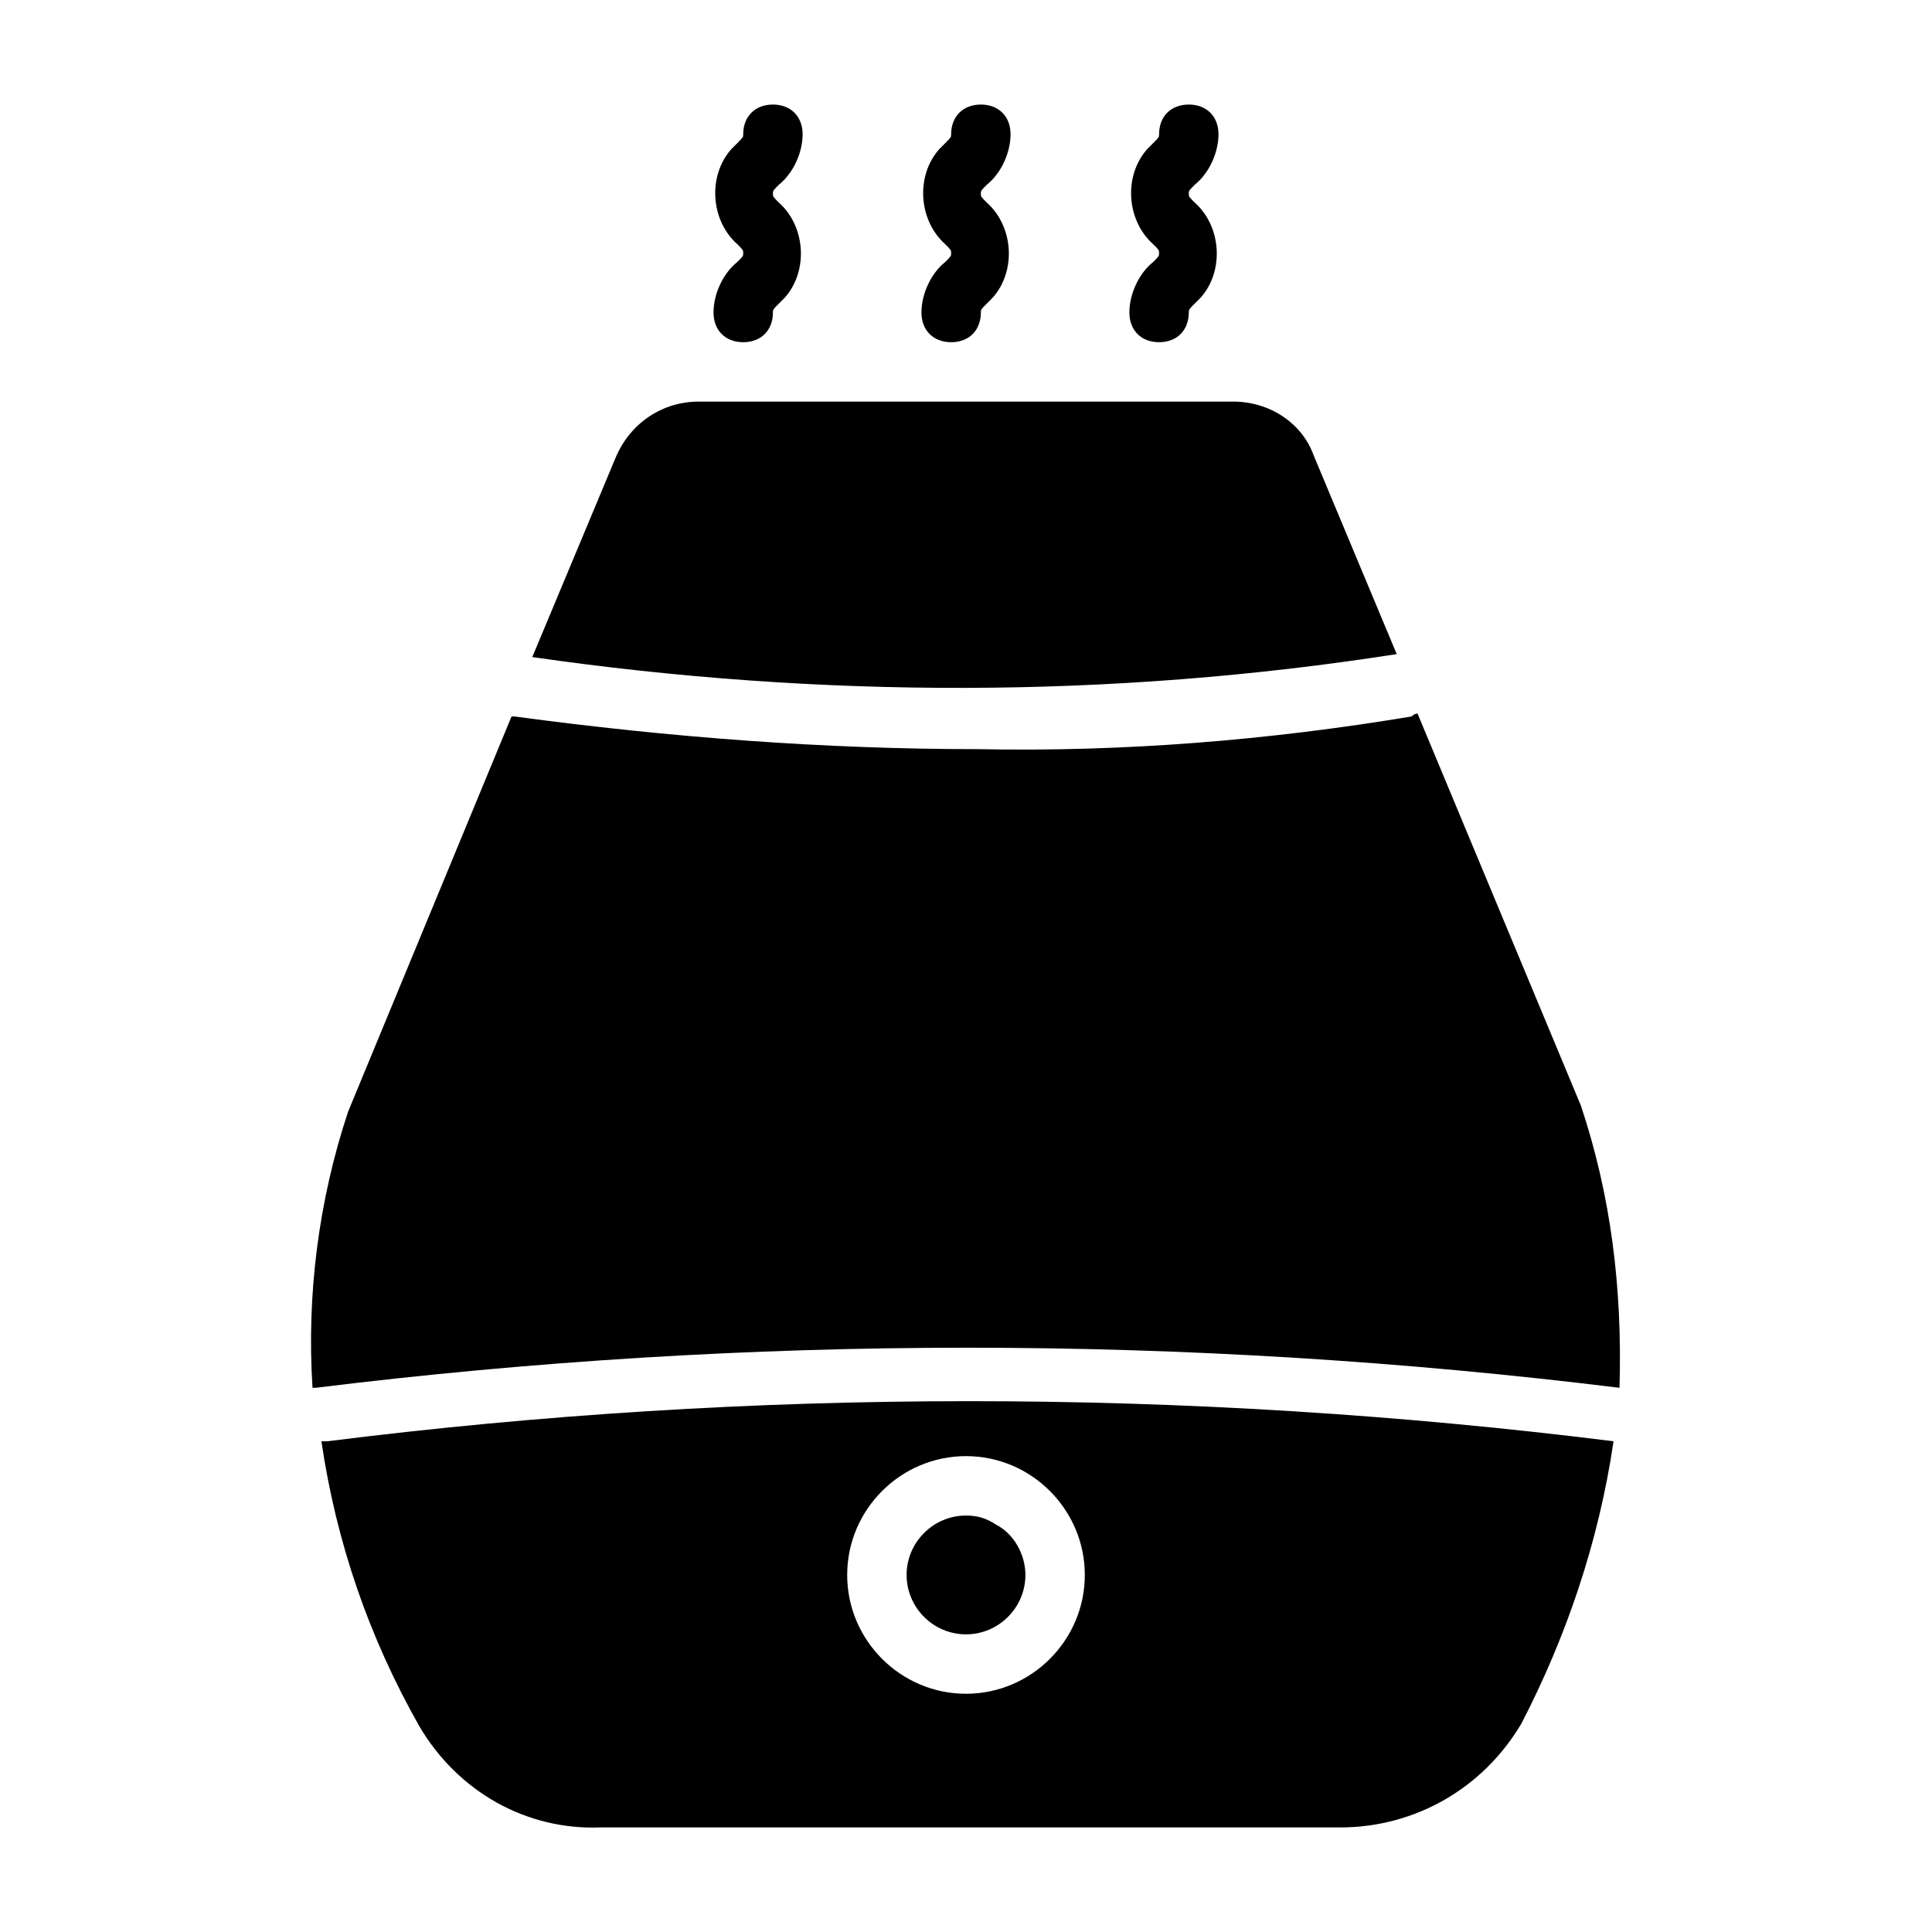 <?xml version="1.0" encoding="UTF-8"?>
<!-- Uploaded to: SVG Repo, www.svgrepo.com, Generator: SVG Repo Mixer Tools -->
<svg fill="#000000" width="800px" height="800px" version="1.1" viewBox="144 144 512 512" xmlns="http://www.w3.org/2000/svg">
 <path d="m571.61 525.95c-113.36-14.168-228.29-14.168-340.86 0h-1.574c3.938 26.766 12.594 51.957 25.977 75.57 10.234 17.32 28.34 27.551 48.02 26.766h196.01c19.68 0 37.785-10.234 48.02-27.551 11.809-22.828 20.469-48.02 24.406-74.785zm-171.61 66.914c-17.32 0-31.488-14.168-31.488-31.488s14.168-31.488 31.488-31.488 31.488 14.168 31.488 31.488-14.172 31.488-31.488 31.488zm162.95-155.87-43.297-103.91c-0.789 0-1.574 0.789-1.574 0.789-37.785 6.297-76.359 9.445-114.93 8.66-40.934 0-81.867-3.148-122.8-8.66h-0.789l-43.297 104.7c-7.871 23.617-11.02 48.805-9.445 73.211h0.789c114.93-14.168 230.65-14.168 345.58 0 0.785-26.77-2.363-51.172-10.234-74.789zm-48.805-119.65-22.043-52.742c-3.148-8.66-11.809-14.172-21.254-14.172h-141.7c-9.445 0-18.105 5.512-22.043 14.957l-22.043 52.742c76.363 11.02 153.51 11.02 229.08-0.785zm-118.08-82.656c-4.723 0-7.871-3.148-7.871-7.871s2.363-10.234 6.297-13.383c1.574-1.574 1.574-1.574 1.574-2.363 0-0.789 0-0.789-1.574-2.363-7.086-6.297-7.871-18.105-1.574-25.191l1.574-1.574c1.574-1.574 1.574-1.574 1.574-2.363 0-4.723 3.148-7.871 7.871-7.871s7.871 3.148 7.871 7.871-2.363 10.234-6.297 13.383c-1.574 1.574-1.574 1.574-1.574 2.363 0 0.789 0 0.789 1.574 2.363 7.086 6.297 7.871 18.105 1.574 25.191-0.789 0.789-0.789 0.789-1.574 1.574-1.574 1.574-1.574 1.574-1.574 2.363 0 4.723-3.148 7.871-7.871 7.871zm55.105 0c-4.723 0-7.871-3.148-7.871-7.871s2.363-10.234 6.297-13.383c1.574-1.574 1.574-1.574 1.574-2.363 0-0.789 0-0.789-1.574-2.363-7.086-6.297-7.871-18.105-1.574-25.191l1.574-1.574c1.574-1.574 1.574-1.574 1.574-2.363 0-4.723 3.148-7.871 7.871-7.871 4.723 0 7.871 3.148 7.871 7.871s-2.363 10.234-6.297 13.383c-1.574 1.574-1.574 1.574-1.574 2.363 0 0.789 0 0.789 1.574 2.363 7.086 6.297 7.871 18.105 1.574 25.191-0.789 0.789-0.789 0.789-1.574 1.574-1.574 1.574-1.574 1.574-1.574 2.363 0 4.723-3.148 7.871-7.871 7.871zm-110.21 0c-4.723 0-7.871-3.148-7.871-7.871s2.363-10.234 6.297-13.383c1.574-1.574 1.574-1.574 1.574-2.363 0-0.789 0-0.789-1.574-2.363-7.086-6.297-7.871-18.105-1.574-25.191 0.789-0.789 0.789-0.789 1.574-1.574 1.574-1.574 1.574-1.574 1.574-2.363 0-4.723 3.148-7.871 7.871-7.871s7.871 3.148 7.871 7.871-2.363 10.234-6.297 13.383c-1.574 1.574-1.574 1.574-1.574 2.363 0 0.789 0 0.789 1.574 2.363 7.086 6.297 7.871 18.105 1.574 25.191-0.789 0.789-0.789 0.789-1.574 1.574-1.574 1.574-1.574 1.574-1.574 2.363 0.004 4.723-3.148 7.871-7.871 7.871zm74.785 326.69c0 8.66-7.086 15.742-15.742 15.742-8.66 0-15.742-7.086-15.742-15.742 0-8.66 7.086-15.742 15.742-15.742 3.148 0 5.512 0.789 7.871 2.363 4.723 2.359 7.871 7.867 7.871 13.379z"/>
</svg>